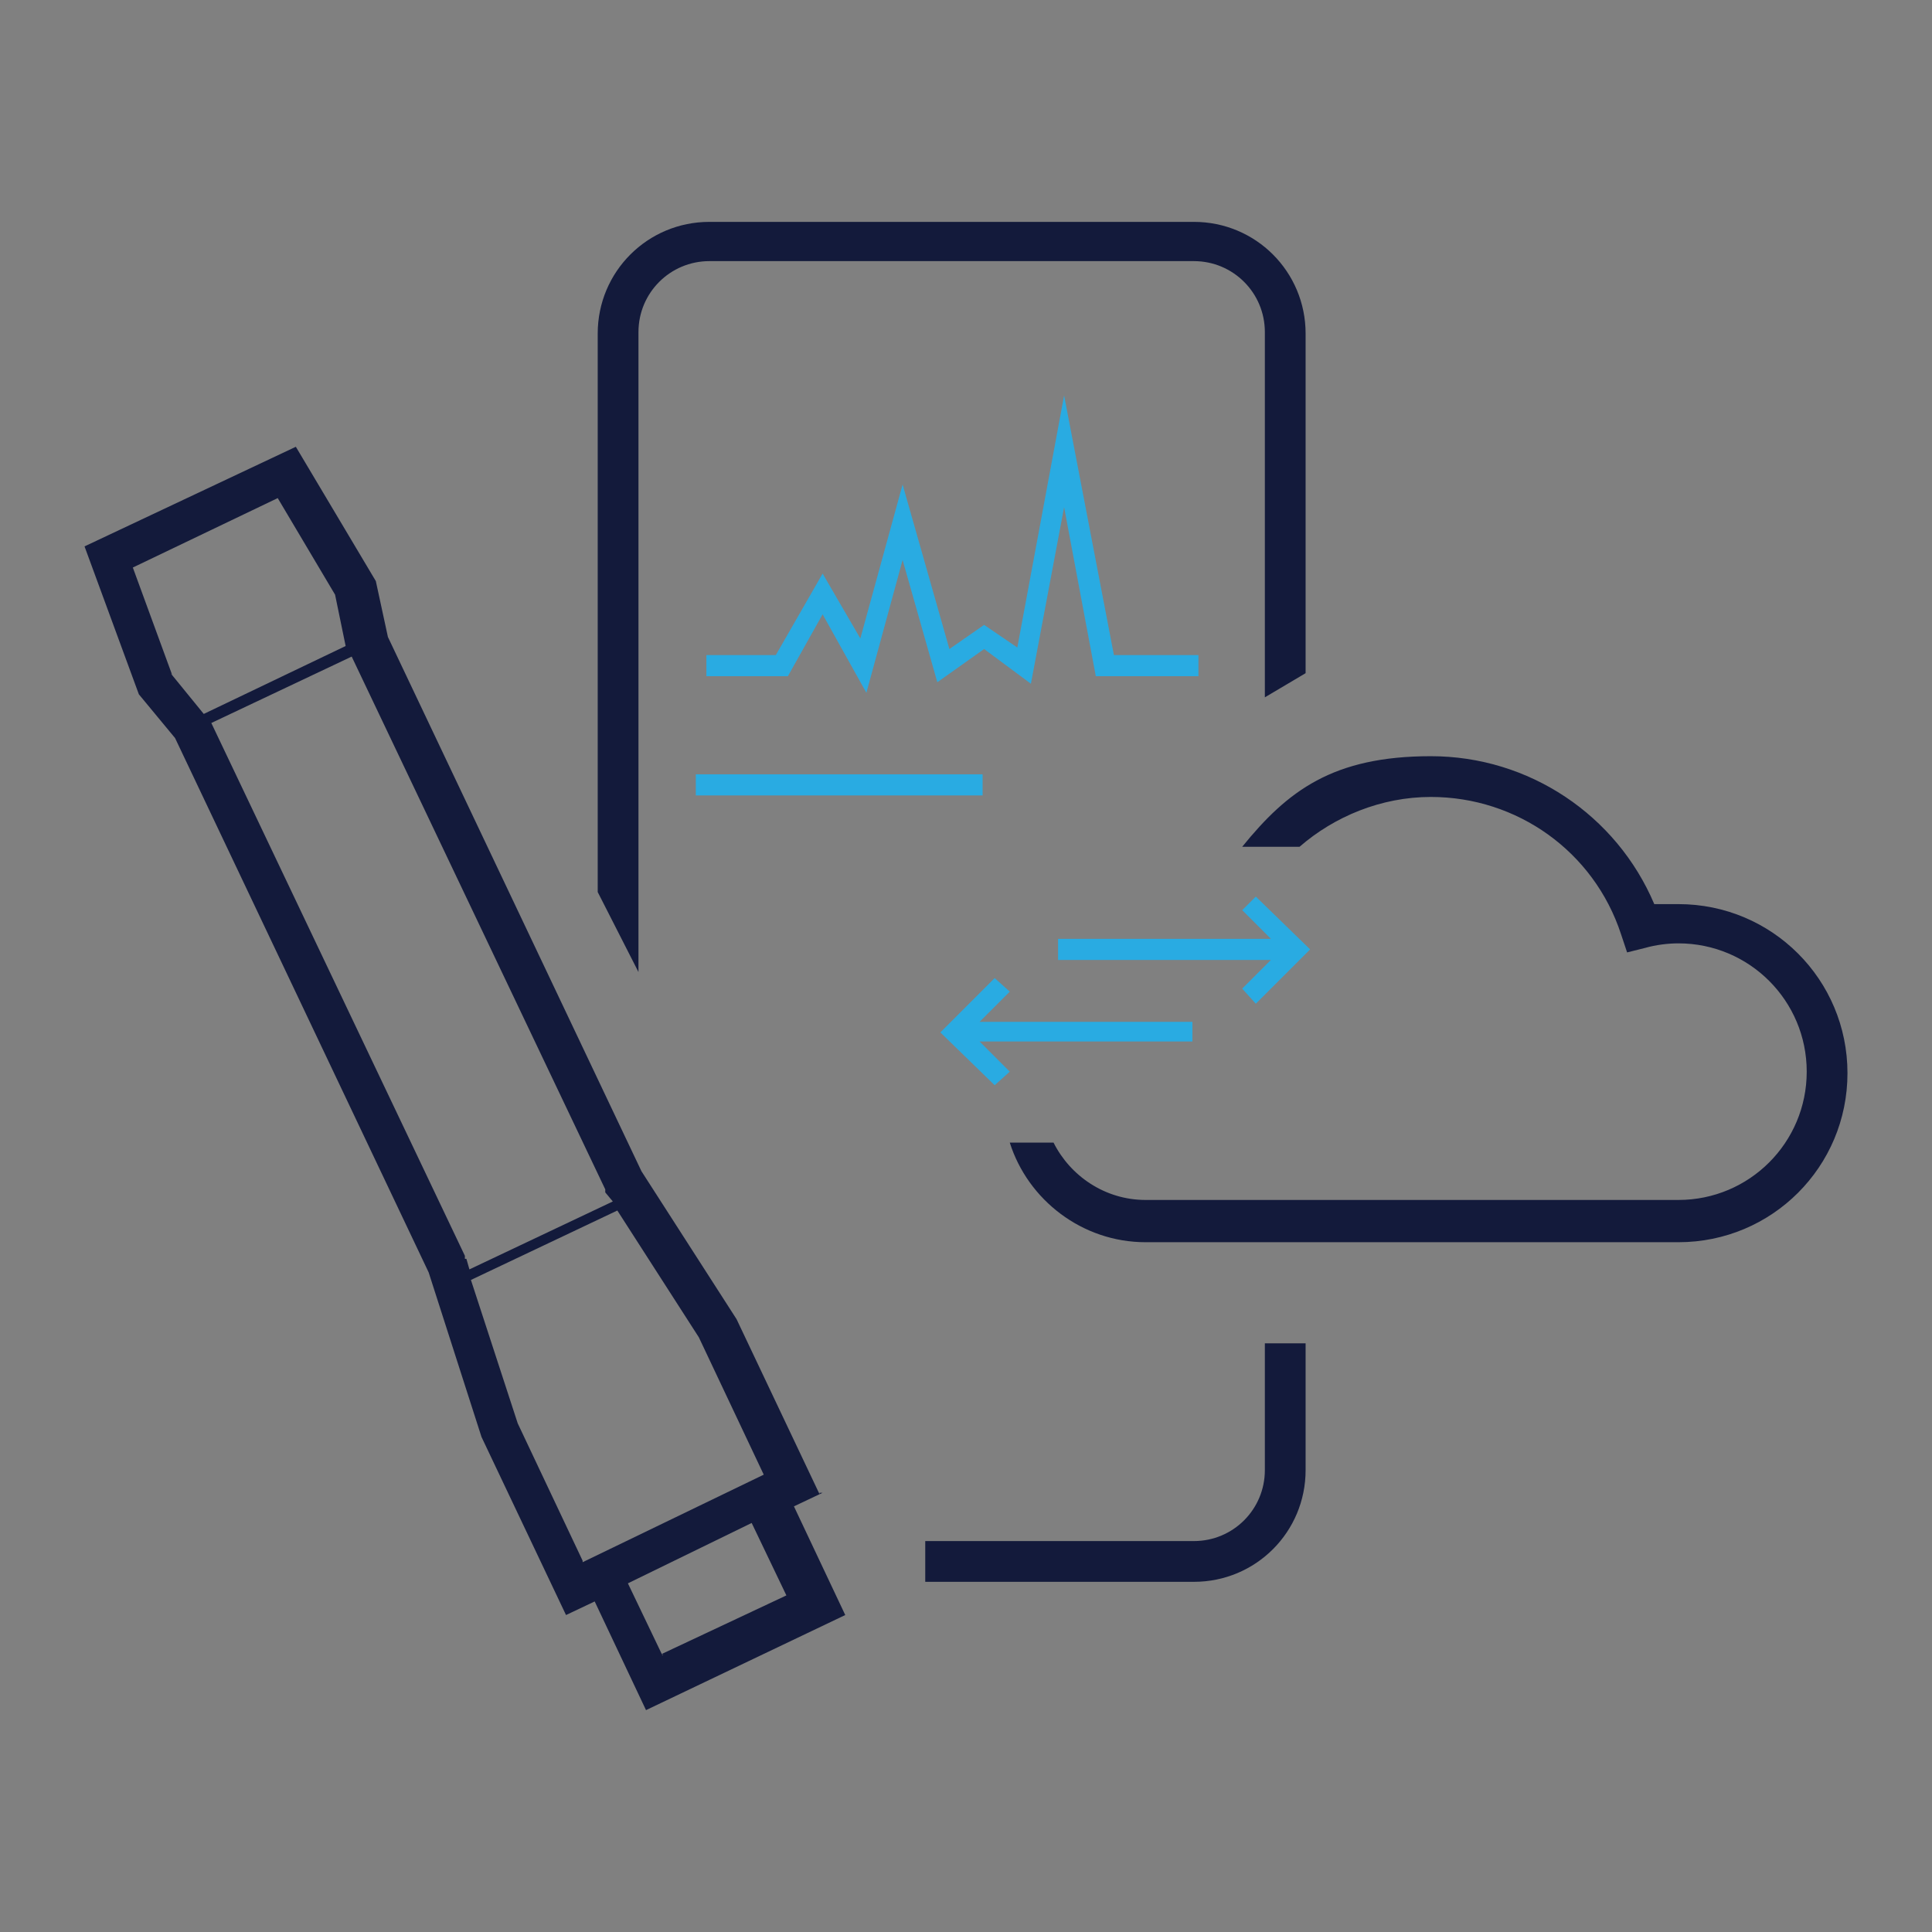 <?xml version="1.0" encoding="UTF-8"?>
<svg xmlns="http://www.w3.org/2000/svg" version="1.1" viewBox="0 0 128 128">
  <rect x="0" y="0" width="128" height="128" fill="#808080" stroke="none"/>
  <defs>
    <style>
      .cls-1 {
        fill: #29abe2;
      }

      .cls-2 {
        fill: #131a3b;
      }

      .cls-3 {
        fill: none;
        stroke: #f6f7f6;
        stroke-miterlimit: 10;
        stroke-width: 4px;
      }
    </style>
  </defs>
  <!-- Generator: Adobe Illustrator 28.8.0, SVG Export Plug-In . SVG Version: 1.2.0 Build 19)  -->
  <g>
    <g id="Layer_1">
      <path class="cls-3" d="M47.9,72.6"/>
      <path class="cls-2" d="M111.3,59.9c-.5,0-1.1,0-1.7,0-2.5-5.9-8.3-9.8-14.8-9.8s-9.5,2.3-12.5,6h3.8c2.3-2,5.4-3.3,8.7-3.3,5.7,0,10.8,3.6,12.6,9.1l.4,1.2,1.2-.3c.7-.2,1.5-.3,2.2-.3,4.7,0,8.5,3.8,8.5,8.5s-3.8,8.5-8.5,8.5h-35.3c-2.7,0-5-1.6-6.1-3.8h-2.9c1.2,3.8,4.8,6.6,9,6.6h35.3c6.2,0,11.2-5,11.2-11.2s-5-11.2-11.2-11.2h.1Z"/>
      <path class="cls-2" d="M42.3,22c0-2.6,2.1-4.7,4.7-4.7h32.1c2.6,0,4.7,2.1,4.7,4.7v24.2l2.7-1.6v-22.5c0-4.1-3.3-7.4-7.4-7.4h-32.1c-4.1,0-7.4,3.3-7.4,7.4v37l2.7,5.3s0-42.4,0-42.4Z"/>
      <path class="cls-2" d="M83.8,97.4c0,2.6-2.1,4.7-4.7,4.7h-17.8v2.7h17.8c4.1,0,7.4-3.3,7.4-7.4v-8.4h-2.7s0,8.4,0,8.4Z"/>
      <path class="cls-2" d="M54.3,99l-5.5-11.6-6.3-9.8-16.8-35.4-.8-3.7-5.3-8.9-7,3.3-7,3.3,3.6,9.8,2.4,2.9,16.8,35.4,3.5,10.9,5.6,11.8,1.9-.9,3.4,7.2,13.2-6.3-3.4-7.2,1.9-.9h-.2ZM11.4,44.7l-2.6-7.1,4.8-2.3,4.8-2.3,3.8,6.4.7,3.4-9.4,4.5-2.2-2.7h0ZM30.8,83.4v-.2L14,47.9l9.3-4.4,16.8,35.3v.2l.5.6-9.5,4.5-.2-.7h0ZM38.6,103.4l-4.3-9.1-3.1-9.5,9.7-4.6,5.4,8.4,4.3,9.1-6,2.9-6,2.9h0ZM43.9,109.7l-2.3-4.8,4.1-2,4.1-2,2.3,4.8-8.3,3.9h.1Z"/>
      <polygon class="cls-1" points="54.5 40.7 57.4 45.9 59.8 37.1 62.1 45.2 65.2 43 68.3 45.3 70.5 33.6 72.6 44.8 79.4 44.8 79.4 43.4 73.8 43.4 70.5 26.2 67.4 42.9 65.2 41.4 62.9 43 59.8 32.1 57 42.3 54.5 38 51.4 43.4 46.8 43.4 46.8 44.8 52.2 44.8 54.5 40.7"/>
      <rect class="cls-1" x="46.1" y="51.3" width="19" height="1.4"/>
      <polygon class="cls-1" points="83.2 59.4 82.3 60.3 84.2 62.2 70.1 62.2 70.1 63.6 84.2 63.6 82.3 65.5 83.2 66.5 86.8 62.9 83.2 59.4"/>
      <polygon class="cls-1" points="66.9 65.7 65.9 64.8 62.3 68.4 65.9 71.9 66.9 71 64.9 69 79 69 79 67.7 64.9 67.7 66.9 65.7"/>
    </g>
  </g>
</svg>
